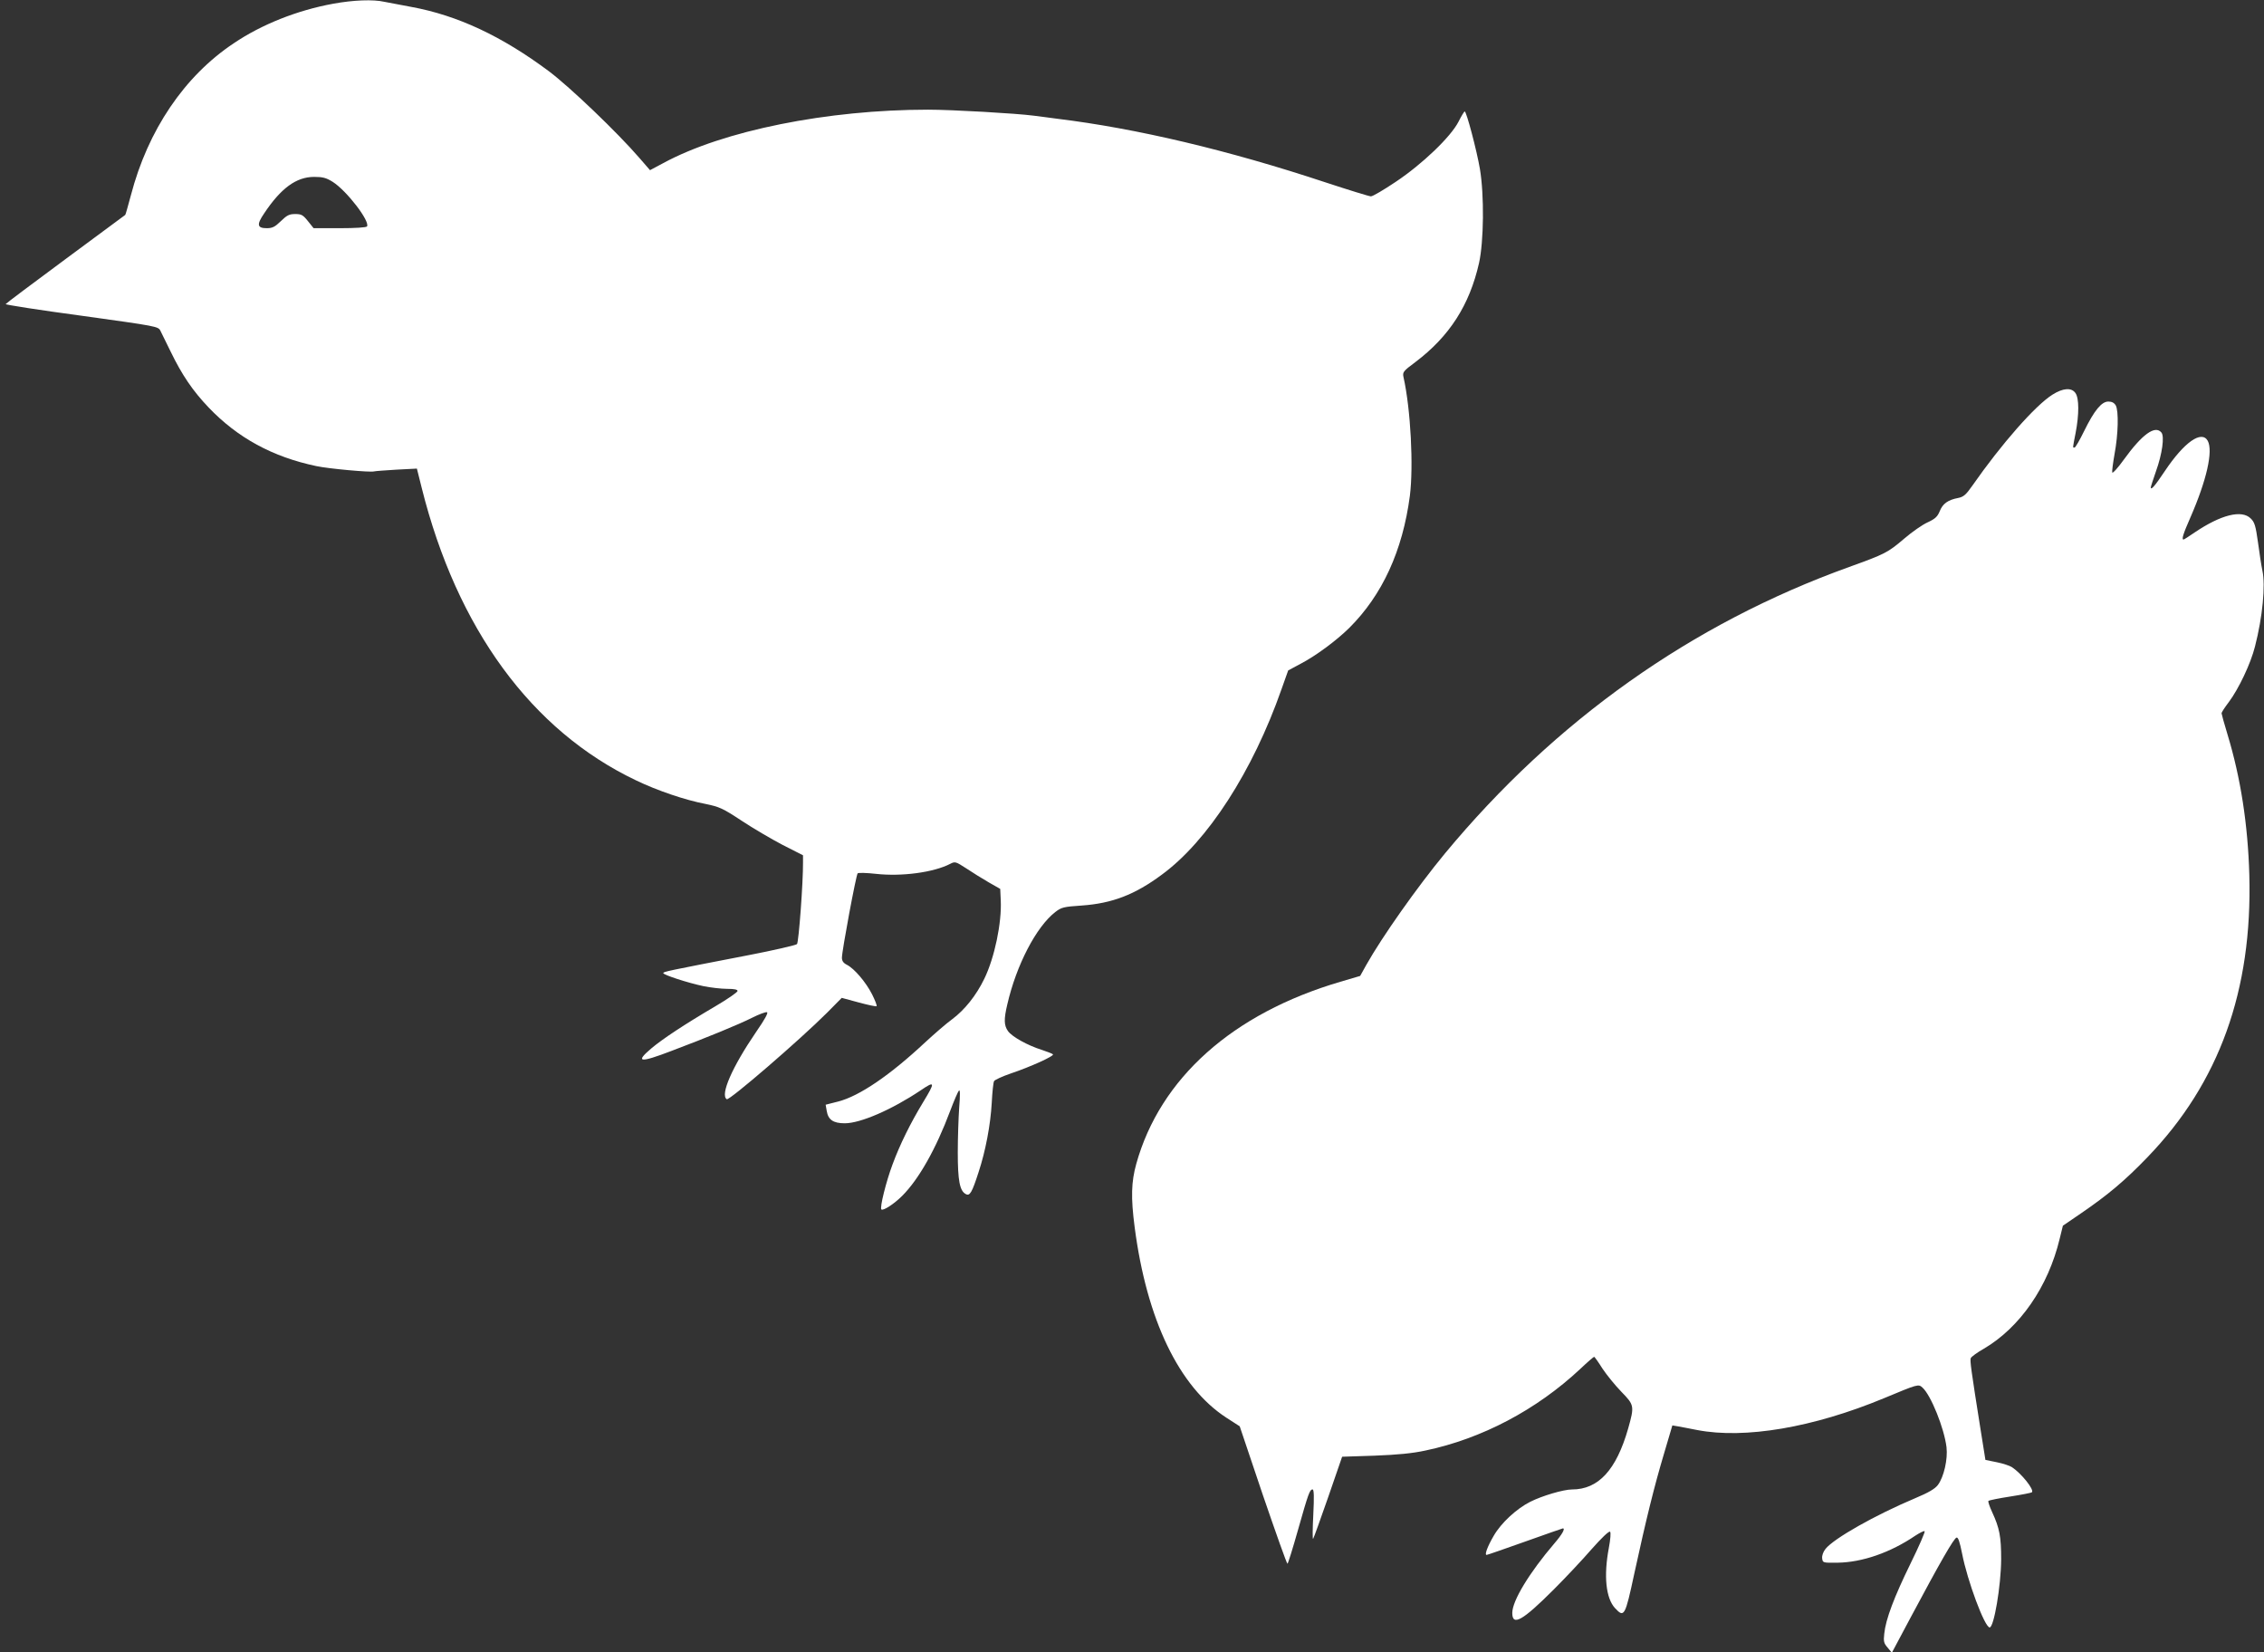 <?xml version="1.0" standalone="no"?>
<!DOCTYPE svg PUBLIC "-//W3C//DTD SVG 20010904//EN"
 "http://www.w3.org/TR/2001/REC-SVG-20010904/DTD/svg10.dtd">
<svg version="1.0" xmlns="http://www.w3.org/2000/svg"
 width="1280pt" height="934pt" viewBox="0 0 1280 934"
 preserveAspectRatio="xMidYMid meet">
<rect x="0" y="0" width="1280" height="934" fill="#333333" stroke="none"/>
<g transform="translate(0,934) scale(0.1,-0.1)"
fill="#ffffff" stroke="none">
<path d="M1884 9319 c-203 -37 -405 -117 -563 -224 -279 -186 -485 -491 -581
-859 -16 -59 -30 -110 -32 -111 -2 -2 -154 -114 -338 -250 -184 -136 -336
-250 -338 -254 -1 -4 192 -34 430 -66 424 -59 433 -60 445 -85 7 -14 33 -68
59 -120 62 -128 124 -220 213 -313 164 -172 362 -280 610 -332 71 -15 304 -36
325 -30 6 2 63 6 127 10 l116 6 27 -108 c199 -796 621 -1373 1211 -1654 120
-58 279 -112 395 -134 77 -16 96 -24 202 -94 65 -43 169 -104 232 -137 l116
-59 0 -40 c1 -110 -24 -451 -34 -462 -6 -6 -130 -35 -276 -63 -460 -89 -480
-93 -480 -101 0 -10 138 -55 228 -74 40 -8 100 -15 133 -15 41 0 59 -4 59 -12
0 -7 -58 -47 -128 -88 -172 -101 -296 -183 -360 -237 -93 -79 -66 -83 114 -14
199 75 382 150 457 188 38 19 75 33 83 31 9 -2 -10 -38 -62 -113 -134 -196
-204 -355 -165 -379 14 -9 414 336 568 490 l82 83 96 -26 c52 -14 98 -24 101
-21 3 4 -9 34 -26 68 -35 68 -99 144 -142 166 -20 10 -28 22 -28 40 0 39 80
468 89 477 4 4 51 3 104 -3 145 -16 326 8 420 57 27 14 31 12 90 -26 34 -23
91 -58 127 -79 l65 -37 3 -65 c6 -127 -35 -324 -93 -443 -46 -95 -111 -176
-182 -229 -32 -23 -101 -83 -153 -131 -199 -186 -371 -303 -491 -334 l-71 -18
6 -35 c8 -50 37 -70 102 -70 89 0 266 77 429 186 82 56 84 48 14 -67 -72 -119
-131 -238 -173 -352 -36 -96 -73 -244 -63 -254 10 -9 71 30 118 77 94 94 191
266 271 480 22 58 44 110 50 115 6 7 7 -25 1 -95 -4 -58 -8 -172 -8 -255 0
-159 11 -217 45 -235 23 -13 35 7 73 125 39 118 67 266 74 390 3 61 9 116 13
123 3 7 46 27 93 43 113 38 250 100 240 109 -4 4 -33 15 -63 25 -80 25 -168
74 -191 106 -23 32 -24 67 -4 151 51 222 163 438 271 522 35 27 47 30 150 37
171 12 300 61 452 174 260 190 515 586 677 1048 l38 107 71 38 c86 45 202 131
274 202 187 186 302 436 343 747 21 167 5 488 -36 671 -6 28 -2 34 67 85 192
145 306 321 360 560 27 121 30 383 5 532 -18 105 -76 325 -86 325 -3 0 -19
-26 -35 -58 -44 -86 -205 -240 -355 -340 -67 -45 -130 -82 -140 -82 -10 0
-126 36 -257 79 -549 182 -1068 305 -1519 360 -49 7 -108 14 -130 17 -97 13
-463 34 -598 34 -567 0 -1158 -118 -1497 -302 l-75 -40 -59 68 c-125 145 -393
401 -511 490 -268 200 -518 317 -780 365 -60 11 -129 24 -153 29 -62 14 -173
10 -288 -11z m-3 -1007 c79 -50 212 -223 194 -252 -4 -6 -65 -10 -154 -10
l-148 0 -32 40 c-28 35 -37 40 -72 40 -34 0 -47 -7 -81 -40 -34 -33 -48 -40
-80 -40 -54 0 -58 20 -15 83 95 143 182 207 283 207 49 0 68 -5 105 -28z"/>
<path d="M11604 7109 c-97 -61 -288 -278 -454 -516 -35 -50 -49 -62 -79 -68
-58 -11 -87 -32 -104 -74 -13 -32 -26 -44 -69 -64 -29 -13 -88 -54 -131 -91
-95 -81 -110 -88 -312 -161 -890 -320 -1662 -867 -2286 -1620 -157 -190 -355
-471 -444 -629 l-35 -63 -112 -33 c-609 -179 -1019 -545 -1154 -1030 -28 -101
-31 -189 -9 -357 68 -523 251 -903 518 -1077 l76 -49 131 -389 c73 -213 135
-388 139 -388 3 0 30 87 60 193 58 205 66 227 82 227 8 0 9 -43 4 -142 -4 -79
-5 -140 -1 -137 3 3 41 109 85 235 l79 229 183 6 c131 5 214 13 288 29 319 67
628 230 875 461 40 38 76 69 79 69 2 0 24 -30 47 -67 24 -36 72 -95 107 -131
73 -75 74 -80 38 -208 -67 -234 -168 -344 -317 -344 -48 0 -170 -36 -237 -70
-77 -39 -164 -119 -206 -192 -35 -60 -53 -108 -40 -108 4 0 102 34 217 75 115
41 212 75 214 75 15 0 -4 -34 -48 -85 -141 -165 -238 -324 -238 -393 0 -77 58
-44 235 133 66 66 162 168 214 228 54 61 98 104 104 98 5 -5 2 -43 -7 -91 -30
-158 -17 -285 35 -341 52 -56 57 -46 109 196 67 308 113 494 168 678 l47 159
30 -5 c16 -3 66 -12 110 -21 270 -52 657 14 1057 180 192 80 194 81 217 60 48
-43 123 -230 136 -337 8 -68 -15 -169 -49 -214 -17 -22 -53 -43 -127 -74 -228
-96 -461 -228 -508 -287 -13 -16 -21 -38 -19 -53 3 -26 4 -26 88 -25 138 2
298 57 439 153 25 16 48 28 52 25 5 -2 -31 -84 -79 -182 -93 -190 -141 -316
-149 -398 -5 -43 -2 -54 19 -78 l24 -29 106 199 c166 311 245 449 260 452 9 2
18 -25 31 -90 30 -155 128 -418 156 -418 24 0 64 234 65 385 0 128 -9 176 -51
267 -15 32 -24 60 -21 63 3 4 59 15 123 25 64 10 120 21 123 24 14 15 -60 107
-113 142 -12 8 -51 21 -86 28 l-64 13 -27 169 c-54 340 -61 392 -56 406 3 8
36 32 73 53 205 120 365 351 430 623 l18 73 101 69 c155 106 251 187 378 319
405 420 593 942 575 1595 -8 285 -49 549 -123 793 -19 62 -34 117 -34 121 0 5
18 33 41 63 56 75 124 218 148 314 43 167 60 346 42 429 -6 28 -17 100 -25
160 -13 93 -19 114 -41 135 -51 51 -169 21 -317 -79 -32 -22 -60 -40 -63 -40
-12 0 -2 32 39 125 92 211 129 375 98 433 -35 62 -134 -8 -244 -173 -54 -81
-78 -109 -78 -90 0 4 13 44 29 90 36 100 49 198 31 220 -36 43 -109 -10 -213
-154 -33 -46 -63 -79 -65 -72 -2 6 4 53 13 104 21 112 24 243 7 275 -9 15 -22
22 -42 22 -38 0 -79 -49 -137 -167 -25 -51 -49 -93 -54 -93 -11 0 -12 -9 6 83
20 104 20 196 -1 225 -22 32 -70 29 -130 -9z"/>
</g>
</svg>
